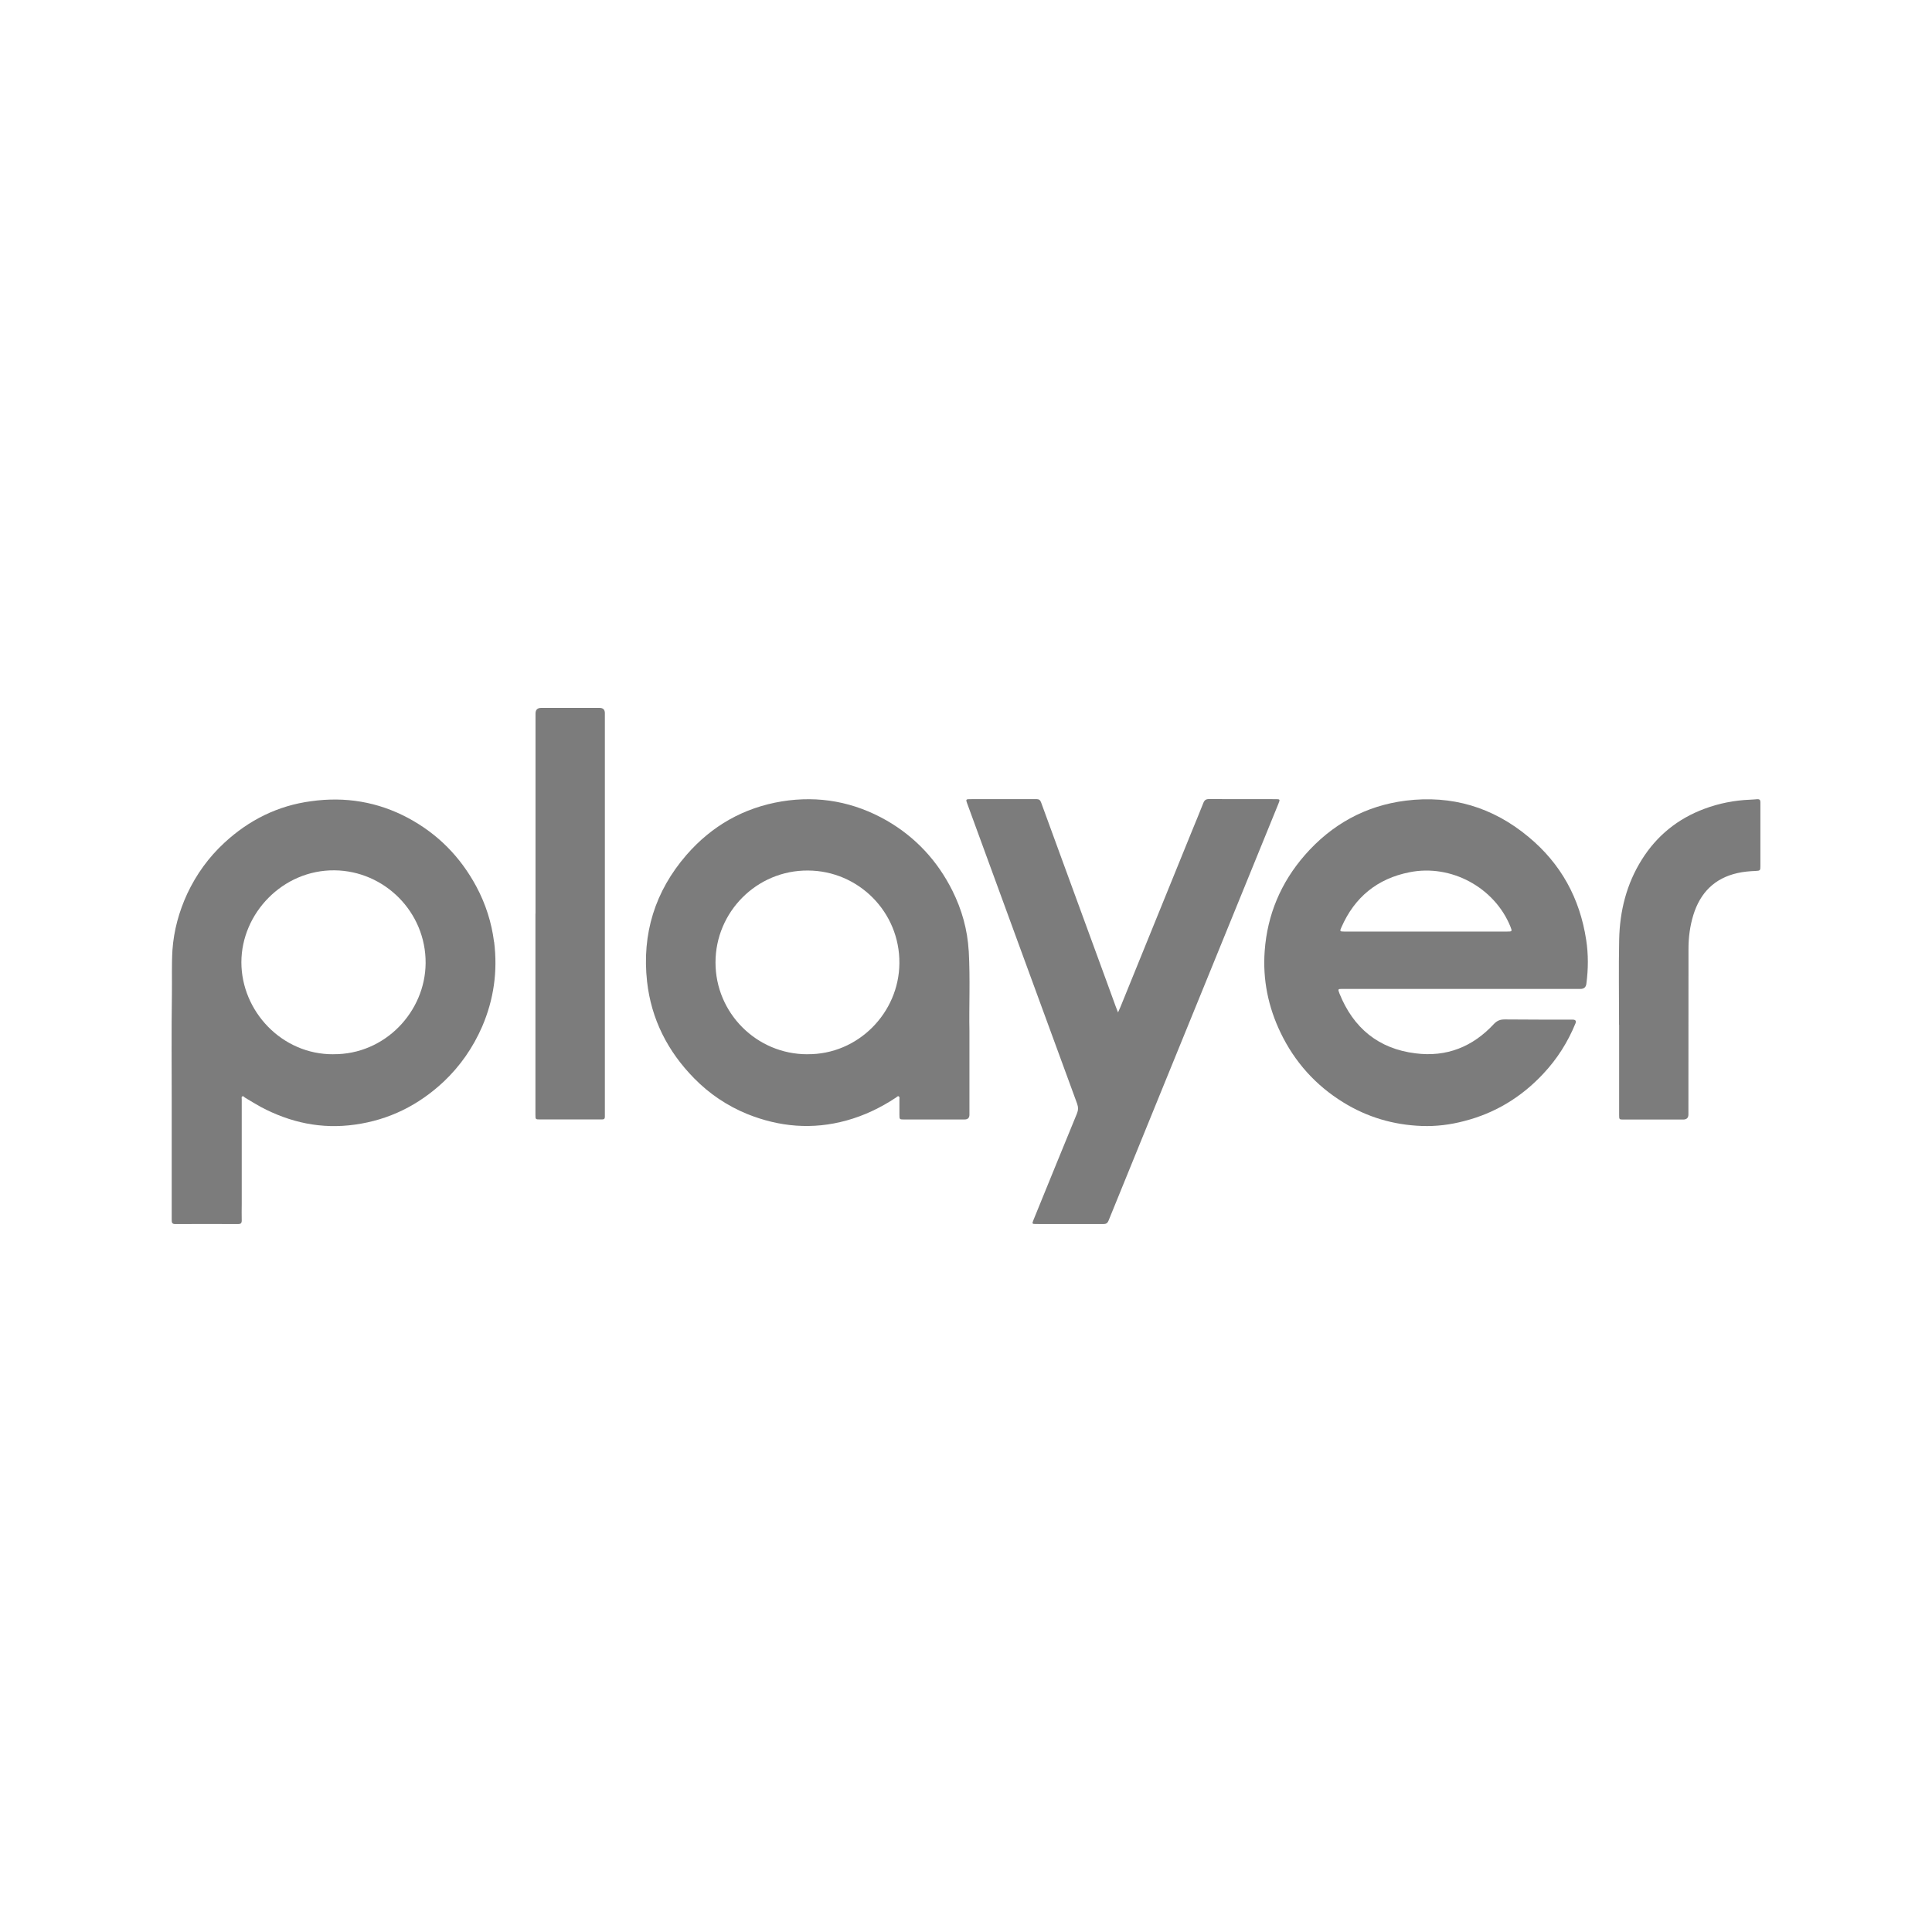 <svg width="500" height="500" viewBox="0 0 500 500" fill="none" xmlns="http://www.w3.org/2000/svg">
<path d="M127.86 243.77C127.22 238.73 125.68 233.92 123.27 229.42C119.14 221.75 113.33 215.84 105.65 211.71C97.75 207.49 89.35 206.12 80.54 207.35C71.91 208.49 64.46 212.21 58.11 218.07C54.02 221.84 50.8 226.29 48.44 231.33C46.31 235.96 44.99 240.78 44.63 245.86C44.4 249.63 44.54 253.44 44.49 257.21C44.35 266.79 44.44 276.37 44.44 286V315.61C44.44 316.29 44.44 316.79 45.35 316.79C50.75 316.74 56.2 316.79 61.65 316.79C62.29 316.79 62.56 316.56 62.56 315.88C62.51 314.43 62.56 313.02 62.56 311.57V284.5C62.56 284.23 62.42 283.86 62.74 283.73C62.97 283.59 63.19 283.91 63.38 284.05C64.74 284.87 66.06 285.68 67.47 286.46C75.14 290.55 83.23 292.27 91.86 291.05C100.72 289.82 108.34 286.01 114.84 279.92C119.11 275.88 122.42 271.11 124.79 265.66C127.79 258.67 128.83 251.36 127.88 243.77H127.86ZM86.27 272.84C72.92 272.93 62.47 261.67 62.47 249.04C62.47 236.41 73.14 225.11 86.58 225.24C99.52 225.38 110.24 236.05 110.15 249.26C110.06 261.84 99.61 272.96 86.26 272.83L86.27 272.84Z" fill="#7C7C7C"/>
<path d="M410.5 243.23C408.86 232.47 403.96 223.52 395.56 216.57C386.34 208.9 375.72 205.72 363.77 207.21C353.33 208.53 344.61 213.39 337.7 221.29C331.48 228.42 327.98 236.73 327.3 246.13C326.76 253.53 328.21 260.62 331.43 267.29C335.06 274.83 340.47 280.87 347.6 285.27C353.82 289.13 360.63 291.13 367.94 291.4C371.66 291.54 375.34 291.08 378.93 290.13C386.92 288.09 393.73 283.95 399.37 277.91C402.96 274.1 405.73 269.74 407.72 264.88C407.993 264.213 407.75 263.88 406.99 263.88C401.13 263.88 395.27 263.88 389.42 263.83C388.28 263.83 387.51 264.1 386.65 264.97C381.16 270.92 374.34 273.64 366.31 272.6C356.73 271.42 350.23 266.02 346.65 257.11C346.2 255.93 346.24 255.93 347.47 255.93H409.05C409.93 255.93 410.43 255.49 410.55 254.61C411.05 250.8 411.09 247.03 410.5 243.21V243.23ZM390.02 241.09H347.92C346.74 241.09 346.69 241 347.15 240C350.56 232.19 356.46 227.38 364.77 225.74C375.53 223.56 386.79 229.69 390.88 239.77C391.38 241.04 391.38 241.09 390.02 241.09Z" fill="#7C7C7C"/>
<path d="M250.7 246.09C250.38 240.6 248.93 235.42 246.48 230.51C242.62 222.79 236.99 216.71 229.54 212.39C221.05 207.53 211.97 205.85 202.38 207.39C192.48 209.02 184.22 213.7 177.63 221.29C169.5 230.69 166.1 241.68 167.46 254.03C168.55 263.75 172.77 272.06 179.63 279.05C183.54 283.05 188.17 286.18 193.39 288.31C201.75 291.67 210.28 292.4 219.05 289.99C223.68 288.72 227.91 286.68 231.9 284.04C232.13 283.9 232.35 283.54 232.63 283.77C232.86 283.91 232.77 284.22 232.77 284.5V288.54C232.77 289.68 232.82 289.72 233.91 289.72H249.62C250.467 289.72 250.89 289.31 250.89 288.49V266.78C250.75 260.83 251.12 253.47 250.71 246.07L250.7 246.09ZM208.92 272.84C195.8 272.84 185.17 262.17 185.17 249.09C185.17 236.01 195.84 225.2 209.1 225.29C222.18 225.34 232.9 236.05 232.76 249.31C232.67 262.07 222.09 272.97 208.92 272.83V272.84Z" fill="#7C7C7C"/>
<path d="M289.35 262C289.62 261.39 289.8 261.02 289.96 260.63C296.09 245.54 302.22 230.46 308.35 215.37C309.38 212.84 310.44 210.33 311.43 207.79C311.72 207.06 312.13 206.79 312.91 206.8C318.66 206.83 324.41 206.81 330.15 206.82C331.27 206.82 331.31 206.88 330.88 207.94C324.42 223.79 317.96 239.64 311.5 255.5C307.73 264.76 303.95 274.01 300.18 283.26C295.74 294.14 291.31 305.01 286.89 315.9C286.62 316.57 286.23 316.79 285.53 316.79C279.75 316.77 273.98 316.78 268.2 316.78C267.07 316.78 267.05 316.74 267.48 315.68C271.21 306.53 274.93 297.38 278.69 288.24C279.07 287.33 279.09 286.55 278.75 285.61C273.76 272.05 268.8 258.49 263.84 244.92C259.31 232.54 254.78 220.16 250.25 207.78C249.94 206.95 250.02 206.82 250.92 206.82C256.7 206.82 262.47 206.82 268.25 206.81C268.91 206.81 269.22 207.08 269.44 207.68C271.51 213.38 273.6 219.06 275.68 224.75C279.27 234.57 282.87 244.38 286.46 254.2C287.22 256.28 287.97 258.36 288.73 260.43C288.89 260.88 289.08 261.32 289.34 262H289.35Z" fill="#7C7C7C"/>
<path d="M138.59 236.46C138.59 219.2 138.59 201.93 138.59 184.67C138.59 183.697 139.08 183.207 140.06 183.2C145.09 183.2 150.12 183.2 155.15 183.2C156.077 183.2 156.54 183.653 156.54 184.56C156.54 197.05 156.54 209.55 156.54 222.04C156.54 244.04 156.54 266.04 156.54 288.05C156.54 288.37 156.53 288.68 156.54 289C156.56 289.52 156.3 289.73 155.8 289.71C155.4 289.71 155 289.71 154.59 289.71C149.65 289.71 144.7 289.71 139.76 289.71C138.59 289.71 138.57 289.69 138.57 288.49C138.57 271.14 138.57 253.79 138.57 236.44H138.59V236.46Z" fill="#7C7C7C"/>
<path d="M419.01 265.21C419.01 257.86 418.89 250.51 419.04 243.16C419.19 235.78 420.94 228.77 424.91 222.45C428.8 216.26 434.2 211.89 441.06 209.33C444.88 207.9 448.84 207.12 452.92 206.96C453.55 206.94 454.18 206.87 454.81 206.83C455.35 206.79 455.6 207.05 455.59 207.6C455.58 208.29 455.59 208.98 455.59 209.67C455.59 214.47 455.59 219.26 455.59 224.06C455.59 225.26 455.56 225.35 454.35 225.4C452.77 225.46 451.2 225.6 449.65 225.95C443.7 227.29 440.03 231.05 438.25 236.76C437.36 239.63 436.98 242.59 436.98 245.59C436.98 259.86 436.97 274.13 436.96 288.41C436.96 289.29 436.513 289.733 435.62 289.74C430.48 289.74 425.33 289.74 420.19 289.74C419.06 289.74 419.03 289.71 419.03 288.58C419.03 280.8 419.03 273.02 419.03 265.23H419.01V265.21Z" fill="#7C7C7C"/>
</svg>

